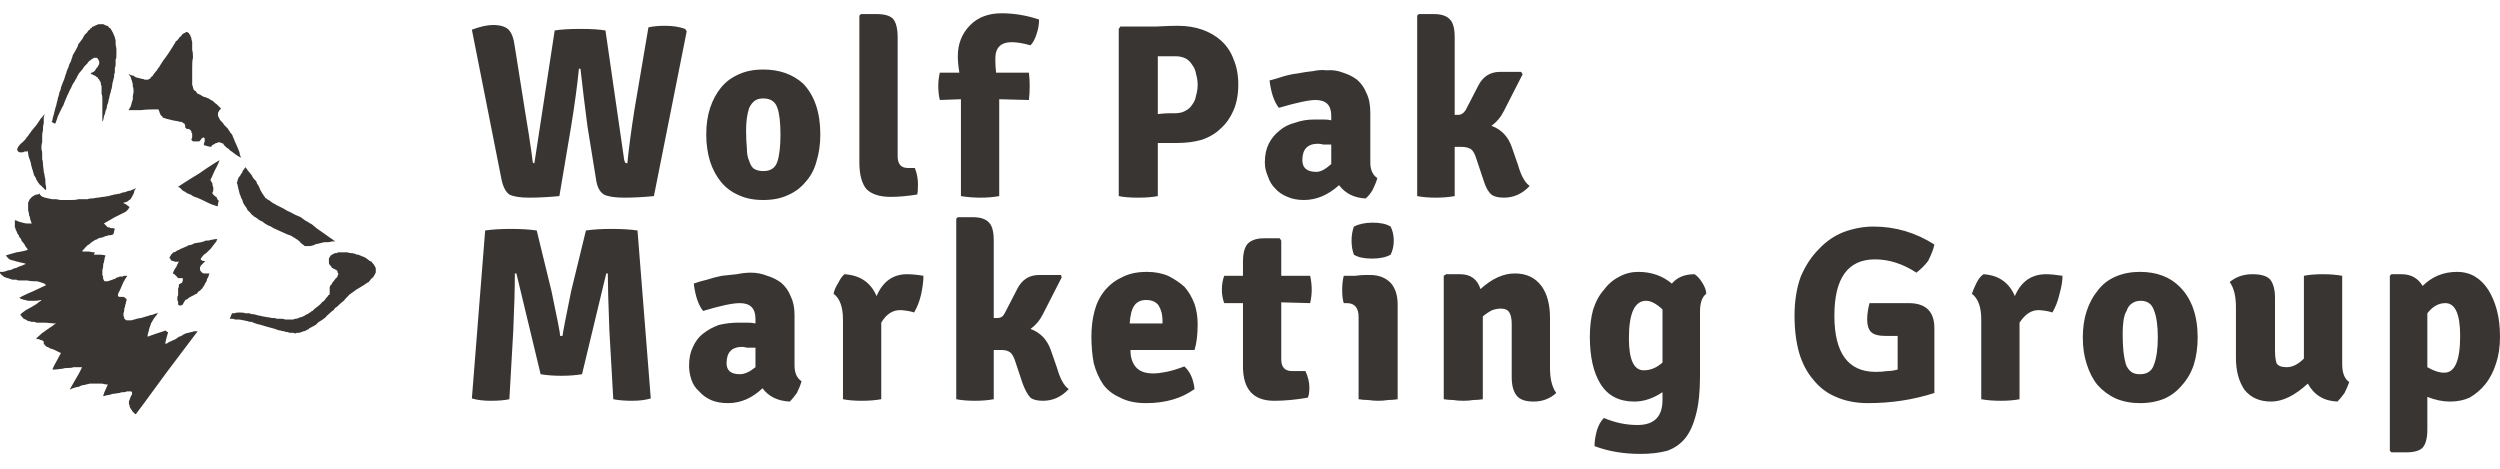 <svg xmlns="http://www.w3.org/2000/svg" version="1.2" viewBox="0 0 320 60" width="320" height="60"><style>.a{fill:#383533}</style><path fill-rule="evenodd" class="a" d="m12.9 3.1c0.1 0 0.2 0 0.3 0 0.1 0 0.2 0.1 0.2 0.1 0.1 0 0.2 0.1 0.3 0.1 0.1 0 0.1 0.1 0.2 0.1 0 0.1 0.1 0.2 0.2 0.2 0.1 0.1 0.1 0.2 0.2 0.3 0 0 0.1 0.2 0.1 0.2 0.1 0.1 0.1 0.3 0.2 0.4 0 0.1 0.1 0.2 0.1 0.3 0 0.1 0.1 0.3 0.1 0.4 0 0.2 0 0.4 0 0.5 0 0.1 0.1 0.4 0.1 0.6q0 0.3 0 0.7c0 0.3 0 0.5-0.1 0.6 0 0.1 0 0.4 0 0.5 0 0.2 0 0.4-0.1 0.6 0 0.2 0 0.4 0 0.6-0.1 0.1-0.1 0.4-0.1 0.6-0.1 0.2-0.1 0.5-0.2 0.7 0 0.2-0.1 0.6-0.1 0.7-0.1 0.2-0.1 0.5-0.2 0.7-0.1 0.3-0.1 0.6-0.2 0.8 0 0.2-0.1 0.5-0.2 0.7 0 0.2-0.1 0.6-0.2 0.7 0 0.2-0.1 0.5-0.2 0.7 0 0.2-0.1 0.4-0.1 0.5l-0.1 0.2v-1.1c0-0.6 0-1.3 0-1.7 0-0.3 0-0.6-0.1-0.8 0-0.1 0-0.3 0-0.5 0-0.1 0-0.4 0-0.5-0.1-0.1-0.1-0.3-0.1-0.4 0-0.1-0.1-0.2-0.1-0.2 0-0.1-0.1-0.1-0.1-0.2-0.1-0.1-0.2-0.2-0.2-0.3-0.1 0-0.2-0.1-0.3-0.2-0.1 0-0.2-0.1-0.3-0.1 0-0.1-0.1-0.1-0.2-0.1h-0.1l0.1-0.2c0.1 0 0.3-0.1 0.4-0.2 0.1-0.1 0.2-0.3 0.2-0.3 0.1-0.1 0.1-0.2 0.2-0.2 0-0.1 0.1-0.2 0.1-0.2 0-0.1 0.1-0.2 0.1-0.2q0-0.1 0-0.3c0-0.1 0-0.1-0.1-0.2 0-0.1 0-0.1-0.1-0.2q0 0-0.1-0.1-0.1 0-0.2 0-0.1 0-0.2 0c0 0-0.1 0.1-0.1 0.1-0.1 0-0.2 0.1-0.2 0.1-0.1 0.1-0.2 0.2-0.3 0.2 0 0.1-0.2 0.2-0.2 0.3-0.1 0.1-0.2 0.2-0.3 0.3-0.1 0.1-0.2 0.2-0.3 0.4-0.1 0.1-0.3 0.4-0.5 0.6-0.1 0.2-0.3 0.5-0.3 0.6-0.1 0.1-0.2 0.3-0.3 0.5-0.1 0.1-0.2 0.3-0.3 0.5 0 0.1-0.2 0.4-0.3 0.6-0.1 0.3-0.3 0.6-0.4 0.9-0.1 0.2-0.3 0.7-0.4 1-0.2 0.3-0.5 1-0.7 1.4-0.1 0.4-0.3 0.8-0.3 0.9q0 0-0.1 0c0 0-0.1 0-0.2-0.1-0.1 0-0.2-0.1-0.2-0.1 0 0 0.1-0.1 0.1-0.2 0-0.1 0.1-0.5 0.2-0.8 0.1-0.4 0.2-0.9 0.3-1.1 0-0.2 0.2-0.7 0.2-0.9 0.1-0.3 0.2-0.6 0.2-0.8 0.1-0.1 0.2-0.4 0.2-0.6 0.1-0.2 0.2-0.6 0.4-1 0.1-0.3 0.2-0.7 0.3-0.9 0-0.2 0.2-0.5 0.3-0.8 0-0.2 0.2-0.5 0.3-0.7 0-0.2 0.2-0.5 0.2-0.7 0.1-0.2 0.3-0.5 0.4-0.7 0.1-0.2 0.3-0.5 0.3-0.7 0.1-0.1 0.2-0.3 0.3-0.4 0.1-0.1 0.2-0.3 0.3-0.4 0-0.1 0.2-0.3 0.2-0.4 0.1-0.1 0.3-0.3 0.4-0.4 0-0.1 0.2-0.3 0.3-0.3 0-0.1 0.1-0.2 0.2-0.2 0.1-0.1 0.1-0.2 0.2-0.2 0.1 0 0.2-0.1 0.3-0.1 0-0.1 0.2-0.1 0.2-0.1 0.1-0.1 0.2-0.1 0.3-0.1 0.1 0 0.2 0 0.2 0zm11 1q0.1 0 0.2 0.1 0.1 0 0.1 0.1c0 0 0.1 0.1 0.1 0.2 0.1 0 0.1 0.1 0.1 0.2 0.1 0.1 0.1 0.2 0.1 0.3 0 0.1 0.1 0.3 0.1 0.4 0 0.1 0 0.3 0 0.4 0 0.1 0 0.4 0 0.6 0.1 0.3 0.1 0.7 0.1 1-0.1 0.3-0.1 0.9-0.1 1.3 0 0.6 0 1.1 0 1.5 0 0.5 0 0.6 0 0.7 0.1 0.1 0.1 0.3 0.1 0.3 0 0.1 0.1 0.2 0.1 0.3q0.1 0.1 0.3 0.2c0 0.1 0.1 0.2 0.2 0.3 0.1 0 0.2 0.1 0.3 0.1 0.1 0.1 0.3 0.2 0.5 0.3 0.2 0 0.5 0.2 0.6 0.2 0.1 0.1 0.3 0.2 0.5 0.3 0.1 0.1 0.3 0.2 0.3 0.3 0.1 0 0.3 0.2 0.4 0.3 0.1 0.1 0.2 0.2 0.3 0.3l0.1 0.1-0.1 0.1c0 0-0.1 0.1-0.1 0.1 0 0-0.1 0.1-0.1 0.2 0 0-0.1 0.1-0.1 0.2q0 0.1 0 0.1 0 0.1 0 0.2 0 0.1 0.1 0.2c0 0 0 0.1 0.1 0.2 0 0.1 0.1 0.2 0.2 0.3 0.1 0.1 0.3 0.3 0.4 0.5 0.2 0.2 0.4 0.4 0.5 0.5 0 0.1 0.1 0.2 0.2 0.3 0 0.1 0.1 0.2 0.2 0.3 0.1 0.1 0.2 0.3 0.2 0.4 0.1 0.1 0.1 0.3 0.2 0.4 0 0.1 0.1 0.3 0.2 0.5 0.1 0.2 0.2 0.5 0.3 0.7 0.1 0.2 0.2 0.5 0.2 0.7 0.1 0.3 0.2 0.4 0.2 0.4 0 0-0.2-0.1-0.4-0.2-0.3-0.2-0.6-0.4-0.7-0.5-0.1-0.1-0.3-0.2-0.3-0.2-0.1-0.1-0.2-0.2-0.3-0.3-0.1 0-0.3-0.2-0.4-0.3-0.1-0.1-0.2-0.2-0.2-0.3q-0.1 0-0.2-0.1c0 0-0.1 0-0.1 0q-0.1-0.1-0.3-0.1-0.1 0-0.2 0.1c-0.1 0-0.2 0-0.3 0.1 0 0-0.1 0.1-0.2 0.1-0.1 0.1-0.2 0.1-0.2 0.2l-0.1 0.1-0.5-0.1c-0.2-0.1-0.4-0.1-0.4-0.1 0 0 0-0.1 0-0.2 0-0.1 0.1-0.2 0.1-0.3 0 0 0-0.2 0-0.3q0-0.1 0-0.1-0.1-0.1-0.1-0.1h-0.1q-0.1 0.1-0.2 0.1c0 0.1-0.1 0.2-0.2 0.3l-0.1 0.1h-0.2c-0.2 0-0.3 0-0.4 0q-0.2 0-0.2 0-0.1-0.1-0.1-0.1-0.1-0.1-0.1-0.1 0 0 0-0.1c0.1-0.1 0.1-0.2 0.1-0.3q0-0.1 0-0.3c0 0 0-0.2-0.1-0.2 0-0.1 0-0.2 0-0.2q-0.1-0.1-0.1-0.1 0-0.1-0.1-0.1-0.1-0.1-0.2-0.1c-0.1 0-0.2 0-0.2 0q-0.1-0.1-0.1-0.1-0.1-0.1-0.1-0.1 0 0 0-0.2c0 0 0-0.1 0-0.1q-0.1-0.1-0.1-0.2-0.1 0-0.2-0.1c0 0-0.1 0-0.1-0.1-0.1 0-0.2 0-0.3 0-0.1-0.1-0.5-0.1-0.9-0.2-0.4-0.1-0.8-0.2-0.8-0.2-0.1 0-0.2-0.1-0.3-0.1q-0.1 0-0.2-0.1c0-0.1-0.1-0.2-0.2-0.2 0-0.1-0.1-0.2-0.1-0.2 0-0.1-0.1-0.2-0.1-0.3 0-0.1-0.1-0.2-0.1-0.2v-0.1h-0.4c-0.3 0-1.1 0-1.9 0.1-0.8 0-1.5 0-1.5 0q0 0 0-0.1c0.1-0.1 0.1-0.2 0.2-0.3 0-0.1 0.1-0.2 0.1-0.3 0-0.1 0.1-0.3 0.1-0.4 0 0 0.1-0.2 0.1-0.3 0-0.1 0-0.3 0-0.4 0-0.1 0.1-0.4 0.1-0.6q0-0.5-0.1-0.6c0-0.1 0-0.2 0-0.3 0-0.1-0.1-0.3-0.1-0.4 0-0.1-0.1-0.2-0.1-0.3 0-0.1-0.1-0.2-0.1-0.3-0.1-0.1-0.1-0.2-0.2-0.2q0-0.1 0-0.1c0 0 0.1 0 0.2 0.1 0.1 0 0.3 0.1 0.4 0.1 0.1 0.1 0.3 0.2 0.3 0.2 0.1 0 0.3 0.1 0.4 0.1 0.1 0 0.3 0.1 0.4 0.1 0 0 0.2 0 0.3 0.1 0.1 0 0.2 0 0.3 0q0.1 0 0.2 0 0-0.1 0.1-0.1c0.1 0 0.2-0.1 0.2-0.2 0.1-0.1 0.3-0.2 0.3-0.3 0.1-0.1 0.2-0.3 0.3-0.4 0.1-0.1 0.2-0.2 0.3-0.4 0.1-0.1 0.3-0.4 0.4-0.6 0.1-0.2 0.4-0.6 0.7-1 0.2-0.3 0.5-0.7 0.6-0.9 0.1-0.2 0.3-0.4 0.3-0.5 0.1-0.1 0.2-0.3 0.3-0.5 0.2-0.1 0.3-0.3 0.4-0.4 0-0.1 0.2-0.2 0.3-0.3 0.1-0.2 0.2-0.3 0.3-0.3 0.1-0.1 0.2-0.1 0.2-0.1q0.1-0.1 0.1-0.1 0.1 0 0.1 0zm-18.2 10.5c0 0 0 0.2-0.1 0.4 0 0.2 0 0.6 0 0.8-0.1 0.2-0.1 0.6-0.1 0.9-0.1 0.3-0.1 0.6-0.1 0.8 0 0.2 0 0.5 0 0.7-0.1 0.3-0.1 0.6-0.1 0.9 0.1 0.2 0.1 0.5 0.1 0.7 0 0.1 0 0.4 0 0.6 0.1 0.2 0.1 0.5 0.1 0.7 0 0.2 0.1 0.6 0.1 0.9 0.1 0.2 0.1 0.7 0.2 0.9 0 0.3 0 0.7 0.1 1 0 0.2 0 0.4 0 0.4 0 0.1 0 0-0.1 0-0.1-0.1-0.2-0.2-0.2-0.2-0.1-0.1-0.2-0.2-0.3-0.3-0.1-0.1-0.3-0.2-0.3-0.3-0.1-0.1-0.2-0.2-0.2-0.3-0.1-0.1-0.2-0.3-0.2-0.4-0.1-0.1-0.1-0.2-0.2-0.3 0 0-0.1-0.2-0.1-0.3 0-0.1-0.1-0.2-0.1-0.4-0.1-0.1-0.1-0.4-0.2-0.6 0-0.2-0.1-0.5-0.2-0.8-0.1-0.2-0.2-0.6-0.2-0.8 0-0.1-0.1-0.3-0.1-0.3q0 0-0.1 0.1c-0.1 0-0.2 0-0.3 0-0.1 0.1-0.2 0.1-0.2 0.1-0.1 0-0.2 0-0.2 0-0.1 0-0.2 0-0.2 0q-0.1-0.1-0.2-0.1 0-0.1-0.1-0.2c0 0 0-0.1 0-0.1q0-0.1 0.1-0.2c0 0 0-0.1 0.1-0.2 0 0 0.2-0.3 0.5-0.5 0.2-0.2 0.5-0.5 0.5-0.6 0.1-0.1 0.3-0.3 0.3-0.4 0.1-0.1 0.2-0.2 0.3-0.4 0.1-0.1 0.3-0.4 0.5-0.6 0.2-0.2 0.5-0.7 0.7-1 0.3-0.3 0.5-0.6 0.5-0.6zm22.4 5.9q0 0 0 0c0 0-0.2 0.6-0.6 1.3-0.3 0.7-0.6 1.3-0.6 1.3q0 0 0.1 0c0 0.1 0 0.1 0.1 0.2 0 0 0 0.1 0.1 0.2 0 0.1 0 0.2 0 0.2 0 0.1 0.1 0.2 0.1 0.3 0 0.1 0 0.3 0 0.3 0 0.1 0 0.2-0.1 0.3 0 0.1 0 0.2 0 0.2q0 0 0.2 0.2c0.1 0.1 0.2 0.2 0.3 0.2 0 0 0 0.1 0.1 0.2 0 0.1 0.1 0.2 0.1 0.2l0.1 0.1-0.1 0.4c0 0.3-0.1 0.4-0.1 0.3 0 0-0.3-0.1-0.6-0.2-0.3-0.1-0.9-0.4-1.3-0.6-0.4-0.2-0.9-0.4-1-0.4-0.2-0.1-0.4-0.2-0.5-0.3-0.1 0-0.3-0.1-0.5-0.2-0.1-0.1-0.3-0.2-0.5-0.3-0.1-0.1-0.3-0.3-0.4-0.4-0.1 0-0.2-0.1-0.2-0.1 0 0 1.2-0.8 2.7-1.7 1.4-1 2.6-1.7 2.6-1.7zm3.3 0.9c0 0 0.2 0.2 0.3 0.4 0.2 0.2 0.4 0.5 0.5 0.6 0.1 0.2 0.2 0.4 0.3 0.5 0.1 0.1 0.2 0.2 0.3 0.3 0 0.1 0.1 0.2 0.1 0.3 0.1 0.1 0.2 0.3 0.3 0.5 0.1 0.3 0.2 0.5 0.3 0.6 0 0.1 0.1 0.2 0.2 0.3 0 0.1 0.1 0.2 0.2 0.3 0 0.1 0.1 0.2 0.2 0.2 0.1 0.1 0.2 0.2 0.3 0.2 0.1 0.1 0.3 0.2 0.4 0.3 0.1 0.1 0.4 0.2 0.5 0.3 0.2 0.1 0.4 0.2 0.6 0.3 0.2 0.1 0.6 0.3 0.9 0.5 0.3 0.1 0.8 0.4 1 0.5 0.2 0.1 0.5 0.2 0.7 0.3 0.1 0.1 0.3 0.2 0.4 0.3 0.1 0.1 0.3 0.2 0.5 0.3 0.1 0.1 0.3 0.2 0.5 0.3 0.1 0.1 0.4 0.3 0.6 0.5 0.3 0.2 0.7 0.5 1 0.7 0.3 0.2 0.8 0.6 1 0.7l0.4 0.3h-0.4c-0.3 0.1-0.5 0.1-0.6 0.1-0.1 0-0.3 0-0.4 0-0.1 0-0.3 0.1-0.4 0.1-0.1 0-0.3 0.1-0.4 0.1-0.2 0-0.4 0.1-0.6 0.2-0.1 0-0.3 0.1-0.4 0.1-0.1 0-0.2 0-0.3 0-0.1 0-0.1 0-0.2 0q-0.1 0-0.2 0c0 0-0.1-0.1-0.1-0.1-0.1-0.1-0.3-0.2-0.4-0.3-0.1-0.1-0.2-0.3-0.3-0.3-0.1-0.1-0.2-0.2-0.3-0.2-0.1-0.1-0.2-0.2-0.3-0.2-0.1-0.1-0.3-0.2-0.5-0.3-0.1 0-0.6-0.2-1-0.4-0.4-0.2-0.9-0.4-1.1-0.5-0.2-0.1-0.4-0.3-0.6-0.3-0.1-0.1-0.4-0.2-0.5-0.3-0.1-0.1-0.3-0.2-0.4-0.3-0.1 0-0.3-0.1-0.4-0.2-0.1-0.1-0.3-0.2-0.4-0.3-0.1 0-0.2-0.1-0.3-0.2-0.1-0.1-0.3-0.2-0.3-0.3-0.1-0.1-0.2-0.2-0.3-0.3-0.1-0.1-0.2-0.2-0.2-0.3 0 0-0.1-0.2-0.2-0.3-0.1-0.1-0.2-0.3-0.3-0.5 0-0.1-0.1-0.4-0.2-0.5-0.1-0.2-0.1-0.4-0.2-0.5 0-0.1-0.1-0.3-0.1-0.4 0-0.1-0.1-0.3-0.1-0.4 0-0.1-0.1-0.3-0.1-0.5q-0.1-0.2-0.1-0.2c0.1-0.1 0.1-0.2 0.1-0.3 0 0 0.1-0.2 0.1-0.3 0.1-0.1 0.2-0.3 0.3-0.4 0-0.1 0.1-0.2 0.2-0.3 0-0.1 0.1-0.3 0.2-0.4 0.1-0.1 0.2-0.3 0.2-0.3zm-14 2.7q0 0 0 0c0 0-0.1 0.2-0.2 0.3 0 0.2-0.1 0.4-0.2 0.6-0.1 0.1-0.1 0.3-0.2 0.3 0 0.1-0.1 0.2-0.1 0.2 0 0-0.1 0.1-0.2 0.1 0 0.1-0.1 0.1-0.2 0.2-0.1 0-0.2 0.1-0.3 0.1q-0.2 0-0.2 0.1c0 0 0.2 0.1 0.4 0.2 0.2 0.2 0.4 0.3 0.4 0.3 0 0-0.1 0.1-0.2 0.3l-0.3 0.3-1.4 0.7c-0.7 0.4-1.4 0.8-1.4 0.8q0 0 0.1 0.1c0 0 0.1 0.1 0.1 0.1q0.1 0.1 0.2 0.2 0 0 0.1 0.1 0.1 0 0.2 0c0 0 0.1 0.1 0.2 0.1 0.1 0 0.2 0 0.3 0 0.2 0.1 0.2 0.1 0.2 0.1 0 0-0.1 0.2-0.1 0.4l-0.1 0.3-0.3 0.1c-0.2 0-0.4 0-0.5 0.1-0.2 0-0.4 0.1-0.6 0.2-0.2 0-0.4 0.1-0.5 0.1-0.1 0.1-0.3 0.2-0.4 0.2 0 0-0.2 0.1-0.3 0.2 0 0-0.2 0.1-0.3 0.2 0 0-0.1 0.1-0.2 0.2-0.1 0-0.2 0.1-0.2 0.1-0.1 0.1-0.2 0.2-0.3 0.3-0.1 0.1-0.2 0.3-0.3 0.3q-0.1 0.2 0 0.2c0 0 0.3 0 0.8 0 0.4 0.1 0.7 0.1 0.7 0.1q0.1 0 0 0.1-0.1 0.2-0.1 0.2 0 0 0.1 0c0.1 0 0.4 0 0.7 0 0.4 0 0.7 0.1 0.7 0.1 0 0 0 0.1-0.1 0.3 0 0.2-0.1 0.4-0.1 0.6-0.1 0.1-0.1 0.4-0.1 0.5 0 0.2-0.1 0.4-0.1 0.5 0 0.1 0 0.3 0 0.4 0 0.1 0 0.3 0.1 0.4 0 0.1 0 0.2 0 0.3 0 0 0.1 0.1 0.1 0.2l0.1 0.1h0.1c0.1 0 0.2 0 0.3 0 0.1 0 0.2-0.1 0.3-0.1 0.1 0 0.2-0.1 0.3-0.1 0 0 0.2-0.1 0.3-0.1 0.1-0.1 0.2-0.1 0.3-0.2 0.1 0 0.2 0 0.3-0.1 0.1 0 0.3 0 0.4 0 0.1-0.1 0.2-0.1 0.3-0.1 0.1 0 0.2 0 0.2 0h0.1l-0.2 0.3c-0.1 0.1-0.2 0.4-0.3 0.5-0.1 0.2-0.2 0.5-0.3 0.7-0.1 0.2-0.2 0.5-0.3 0.6 0 0.1-0.1 0.2-0.1 0.3 0 0 0 0.1 0 0.1q0 0.1 0 0.1 0.1 0.1 0.2 0.1 0.1 0 0.2 0c0.1 0 0.2 0 0.3 0l0.2 0.1c0.1 0.1 0.2 0.2 0.2 0.2 0 0 0 0.1 0 0.2-0.1 0.1-0.1 0.3-0.1 0.4-0.1 0.1-0.1 0.3-0.1 0.4-0.1 0.1-0.1 0.3-0.1 0.4 0 0.2-0.1 0.3-0.1 0.5 0 0.2 0 0.3 0.1 0.4 0 0 0 0.1 0 0.2q0.1 0 0.1 0.1 0.1 0 0.2 0.1 0.1 0 0.2 0c0.1 0 0.2 0 0.3 0 0.1 0 0.3 0 0.4-0.1 0.1 0 0.2 0 0.4-0.1 0.1 0 0.4-0.1 0.6-0.1 0.2-0.1 0.4-0.1 0.6-0.2 0.2 0 0.5-0.2 0.8-0.2 0.2-0.1 0.5-0.2 0.6-0.2l0.1-0.1c0 0.1-0.1 0.3-0.3 0.5-0.1 0.1-0.3 0.4-0.4 0.6-0.1 0.2-0.2 0.3-0.2 0.4 0 0.1-0.1 0.2-0.1 0.3 0 0-0.1 0.2-0.1 0.3 0 0.1-0.1 0.3-0.1 0.4 0 0.1-0.1 0.2-0.1 0.4 0 0.1 0 0.2 0 0.2 0 0 0.5-0.2 1.1-0.4 0.7-0.2 1.2-0.4 1.2-0.4q0 0 0.1 0.1c0.1 0.1 0.1 0.1 0.2 0.1q0 0.1 0 0.1c0 0-0.1 0.3-0.2 0.7-0.1 0.4-0.2 0.7-0.1 0.7 0 0 0.2 0 0.4-0.2 0.3-0.1 0.6-0.3 0.7-0.3 0.2-0.1 0.5-0.3 0.6-0.4 0.2 0 0.4-0.2 0.5-0.2 0-0.1 0.2-0.1 0.3-0.2 0.1 0 0.3-0.1 0.4-0.1 0.1 0 0.3-0.1 0.4-0.1 0 0 0.2 0 0.3-0.1 0.1 0 0.2 0 0.3 0q0.2 0 0.2 0c0 0-1.8 2.4-4 5.3-2.1 2.9-3.9 5.3-3.9 5.3q0 0-0.1 0c-0.1-0.1-0.2-0.2-0.2-0.2-0.1-0.1-0.2-0.2-0.2-0.2 0-0.1-0.1-0.2-0.1-0.2-0.1-0.1-0.1-0.2-0.2-0.3 0-0.1 0-0.2 0-0.2-0.1-0.1-0.1-0.2-0.1-0.4 0-0.1 0-0.2 0.1-0.3 0-0.1 0-0.2 0.1-0.3 0-0.1 0.1-0.3 0.2-0.4q0-0.1 0-0.2 0-0.1 0-0.1 0 0-0.1-0.1c0 0 0 0-0.2 0-0.2 0-0.3 0-0.4 0-0.1 0.1-0.3 0.1-0.4 0.1-0.1 0-0.3 0-0.5 0.1-0.2 0-0.5 0.1-0.8 0.1-0.3 0.1-0.7 0.2-0.9 0.2-0.2 0.1-0.4 0.1-0.4 0.1 0 0 0.1-0.4 0.3-0.8 0.2-0.4 0.3-0.7 0.3-0.7 0 0-0.1 0-0.3 0-0.1 0-0.3-0.1-0.5-0.1-0.1 0-0.5 0-0.8 0q-0.6 0-0.7 0c-0.1 0-0.3 0.1-0.4 0.1-0.1 0-0.3 0.1-0.5 0.1-0.1 0-0.3 0.1-0.5 0.2-0.1 0-0.4 0.1-0.5 0.1-0.2 0.1-0.4 0.1-0.5 0.2-0.1 0-0.2 0.1-0.2 0.1 0 0 0.4-0.7 0.8-1.4 0.5-0.8 0.8-1.5 0.8-1.5 0 0-0.1 0-0.4 0-0.2 0-0.5 0-0.7 0-0.2 0.1-0.5 0.1-0.7 0.1-0.1 0-0.5 0-0.7 0.1-0.3 0-0.7 0.1-0.9 0.1-0.2 0-0.4 0-0.4 0 0 0 0.2-0.5 0.5-1 0.3-0.6 0.6-1.1 0.6-1.1 0 0-0.1-0.1-0.2-0.1-0.2-0.1-0.4-0.2-0.6-0.3-0.2-0.1-0.5-0.2-0.6-0.2-0.1-0.1-0.3-0.2-0.4-0.2-0.1-0.1-0.2-0.1-0.2-0.2q-0.1 0-0.1-0.1 0 0-0.1-0.1c0-0.1 0-0.2 0-0.2q0-0.1-0.1-0.2-0.1 0-0.1 0c-0.1-0.1-0.2-0.1-0.3-0.1 0-0.1-0.2-0.1-0.3-0.1-0.1 0-0.2 0-0.2 0l0.1-0.1c0-0.1 0.2-0.2 0.4-0.4 0.1-0.1 0.3-0.3 0.5-0.4 0.1-0.1 0.3-0.2 0.4-0.3 0.2-0.1 0.4-0.3 0.6-0.4 0.1-0.1 0.3-0.2 0.4-0.3q0.2-0.1 0.2-0.1c0 0-0.2 0-0.3 0-0.2 0-0.8-0.1-1.2-0.1-0.5 0-1 0-1 0-0.1 0-0.2-0.1-0.3-0.1-0.2 0-0.3 0-0.4 0-0.1-0.1-0.3-0.1-0.4-0.1-0.1-0.1-0.2-0.1-0.3-0.2-0.1 0-0.2-0.1-0.3-0.1 0-0.1-0.1-0.2-0.2-0.2 0-0.1-0.1-0.2-0.1-0.2q-0.1-0.1-0.1-0.1c0-0.1 0.3-0.3 0.7-0.6 0.4-0.2 1.1-0.6 1.4-0.8 0.3-0.3 0.6-0.4 0.6-0.5q0 0-0.1 0c0 0-0.3 0.1-0.7 0.1-0.3 0-0.7 0-0.8 0q-0.3 0-0.4-0.1c-0.1 0-0.3 0-0.4-0.1-0.1 0-0.2 0-0.3-0.1q-0.1-0.1-0.1-0.1c0 0 0.7-0.4 1.7-0.8l1.7-0.8-0.1-0.1c0 0-0.1 0-0.1-0.1-0.1 0-0.2-0.1-0.3-0.1-0.1 0-0.2-0.1-0.3-0.1-0.1 0-0.3-0.1-0.4-0.1-0.1 0-0.2 0-0.3 0-0.1 0-0.5 0-0.9-0.1-0.3 0-0.8 0-0.9 0-0.2 0-0.4 0-0.5-0.1-0.2 0-0.3 0-0.5 0-0.1 0-0.2-0.1-0.3-0.1-0.1 0-0.2-0.1-0.3-0.1-0.1 0-0.3-0.1-0.3-0.1-0.1 0-0.3-0.1-0.3-0.2-0.1 0-0.2-0.1-0.2-0.1-0.1-0.1-0.1-0.2-0.2-0.2q0-0.1 0-0.1v-0.1h0.4c0.3-0.1 0.5-0.1 0.6-0.2 0.1 0 0.3 0 0.5-0.1 0.2-0.1 0.4-0.2 0.6-0.2 0.1-0.1 0.4-0.2 0.7-0.3 0.4-0.2 0.5-0.2 0.5-0.2 0 0-0.1-0.1-0.2-0.1-0.1 0-0.3-0.1-0.5-0.1-0.2-0.1-0.5-0.1-0.7-0.2-0.1 0-0.3-0.1-0.4-0.1-0.1 0-0.2-0.1-0.3-0.1q-0.1-0.1-0.2-0.2c-0.1-0.1-0.2-0.2-0.2-0.3q-0.1 0-0.1 0c0 0 0.7-0.2 1.4-0.4 0.8-0.1 1.4-0.3 1.4-0.3h0.1l-0.1-0.1c0-0.1-0.1-0.2-0.2-0.3-0.1-0.2-0.2-0.4-0.3-0.5-0.1-0.1-0.3-0.3-0.3-0.5-0.1-0.1-0.3-0.3-0.3-0.5-0.1-0.1-0.2-0.2-0.2-0.3-0.1-0.2-0.1-0.3-0.2-0.4 0-0.1 0-0.2-0.1-0.3 0-0.2 0-0.3 0-0.5q0-0.3 0-0.3v-0.1h0.2c0 0.1 0.2 0.1 0.4 0.2 0.1 0 0.3 0.1 0.4 0.1 0.1 0 0.3 0.1 0.4 0.1 0.1 0 0.2 0 0.5 0h0.3l-0.1-0.1c0 0 0-0.2-0.1-0.3 0-0.1-0.1-0.4-0.1-0.5-0.1-0.1-0.1-0.3-0.1-0.4 0-0.1-0.1-0.3-0.1-0.4 0-0.1 0-0.2 0-0.3 0-0.1 0-0.2 0-0.4 0-0.1 0-0.2 0-0.3 0 0 0.1-0.1 0.1-0.2 0 0 0.1-0.1 0.1-0.2 0.1-0.1 0.1-0.1 0.2-0.2 0 0 0.1-0.1 0.1-0.1 0.1-0.1 0.2-0.1 0.3-0.2 0 0 0.1 0 0.2-0.1 0 0 0.2 0 0.2 0 0.1 0 0.2-0.1 0.2-0.1h0.1v0.1q0 0 0.1 0.1 0 0 0.1 0.1c0 0 0.1 0 0.1 0.1 0.1 0 0.2 0 0.3 0.1 0.2 0 0.4 0.1 0.5 0.1 0.1 0 0.4 0.1 0.5 0.1 0.1 0 0.3 0 0.5 0 0.1 0 0.4 0.1 0.6 0.1 0.2 0 0.6 0 1.1 0 0.4 0 0.9 0 1.1-0.1 0.1 0 0.4 0 0.6 0 0.2 0 0.4 0 0.6 0 0.2-0.1 0.5-0.1 0.6-0.1 0.2 0 0.5-0.1 0.7-0.1 0.2 0 0.5-0.1 0.7-0.1 0.2 0 0.5-0.1 0.7-0.1 0.2-0.1 0.5-0.1 0.7-0.2 0.2 0 0.5-0.1 0.7-0.1 0.2-0.1 0.5-0.2 0.7-0.2 0.2-0.1 0.5-0.2 0.7-0.2 0.2-0.1 0.4-0.2 0.5-0.2q0.1-0.1 0.2-0.1zm10.5 6.5q0 0-0.1 0c0 0.1-0.1 0.2-0.1 0.3-0.1 0.1-0.3 0.4-0.4 0.5-0.1 0.1-0.2 0.3-0.3 0.4-0.1 0.1-0.2 0.2-0.3 0.3-0.1 0.1-0.4 0.4-0.6 0.5-0.2 0.2-0.3 0.4-0.4 0.5q0 0 0 0.1-0.1 0 0 0 0 0.1 0.1 0.1c0 0 0.1 0.1 0.2 0.1 0 0 0.1 0 0.1 0q0.1 0 0.2 0.1h-0.1c-0.1 0.1-0.2 0.2-0.3 0.3q-0.1 0.1-0.2 0.2c0 0.1-0.1 0.2-0.1 0.2q0 0.1 0 0.2c0 0.2 0 0.2 0.1 0.3q0 0.1 0.1 0.1c0 0.1 0.1 0.1 0.1 0.1 0.1 0.1 0.1 0.1 0.2 0.1 0 0 0.2 0 0.3 0 0.1 0 0.2 0 0.3 0q0.1 0 0.1 0c0 0 0 0.1-0.1 0.3 0 0.1-0.1 0.3-0.2 0.4 0 0.2-0.1 0.4-0.2 0.5-0.1 0.2-0.2 0.4-0.2 0.4-0.1 0.1-0.2 0.3-0.2 0.3-0.1 0.1-0.2 0.2-0.2 0.2-0.1 0.1-0.2 0.2-0.3 0.2 0 0.1-0.2 0.2-0.2 0.3-0.1 0-0.3 0.1-0.4 0.2-0.1 0-0.4 0.2-0.6 0.3-0.2 0.2-0.4 0.3-0.5 0.3q0 0.1-0.1 0.2c0 0-0.1 0.1-0.1 0.2 0 0-0.1 0.1-0.1 0.2q-0.1 0-0.2 0.1 0 0-0.1 0c-0.1 0-0.1 0-0.2 0q0-0.1-0.1-0.1 0-0.1 0-0.2c0 0 0-0.1 0-0.2-0.1-0.1-0.1-0.2-0.1-0.4 0-0.1 0-0.3 0.1-0.4 0-0.1 0-0.3 0-0.4 0-0.2 0-0.4 0-0.5 0.1-0.1 0.1-0.3 0.1-0.4v-0.1l0.2-0.1c0.1-0.1 0.2-0.1 0.2-0.1q0 0 0.1-0.3v-0.3h-0.6l-0.1-0.1c-0.1-0.1-0.1-0.2-0.2-0.2 0-0.1-0.1-0.1-0.2-0.2 0 0-0.1-0.1-0.2-0.1l0.1-0.2c0-0.1 0.2-0.4 0.4-0.7 0.1-0.3 0.3-0.6 0.3-0.6q-0.1 0-0.2 0c-0.1 0-0.2 0-0.3 0 0 0-0.1 0-0.2-0.1-0.1 0-0.2 0-0.2 0q-0.1-0.1-0.1-0.1-0.1-0.1-0.1-0.2-0.1 0-0.1-0.1c0-0.1 0-0.1 0.1-0.2 0-0.1 0.1-0.1 0.1-0.2 0.1-0.1 0.2-0.2 0.3-0.3 0.1 0 0.3-0.1 0.3-0.1 0.1-0.1 0.3-0.2 0.4-0.2 0.1-0.1 0.3-0.2 0.4-0.2 0.1-0.1 0.3-0.1 0.4-0.2 0.1 0 0.3-0.1 0.4-0.2 0.2 0 0.4-0.1 0.5-0.1 0.1-0.1 0.4-0.2 0.5-0.2 0.2 0 0.5-0.1 0.7-0.1 0.2-0.1 0.4-0.1 0.5-0.2 0.2 0 0.5 0 0.7-0.1 0.2 0 0.5-0.1 0.6-0.1 0.2 0 0.3 0 0.3 0zm16 1.7c0.3 0 0.5 0 0.6 0 0.2 0.1 0.4 0.1 0.5 0.1 0.2 0 0.4 0.1 0.5 0.1 0.1 0.1 0.2 0.1 0.4 0.1 0.1 0.1 0.3 0.1 0.4 0.2 0.1 0 0.3 0.1 0.5 0.2 0.1 0.1 0.3 0.2 0.4 0.3 0.1 0.1 0.3 0.2 0.4 0.2 0 0.1 0.1 0.2 0.2 0.3 0 0 0.1 0.1 0.1 0.2 0.1 0 0.1 0.1 0.1 0.2 0.1 0 0.1 0.1 0.1 0.2q0 0.1 0 0.3c0 0 0 0.2 0 0.2-0.1 0.1-0.1 0.2-0.1 0.2-0.1 0.1-0.1 0.2-0.2 0.3 0 0.1-0.2 0.2-0.3 0.3-0.1 0.1-0.2 0.3-0.3 0.4-0.1 0-0.3 0.2-0.5 0.3-0.1 0.1-0.5 0.3-0.8 0.5-0.2 0.1-0.5 0.3-0.6 0.4-0.1 0.1-0.3 0.2-0.3 0.2-0.1 0.1-0.2 0.2-0.3 0.2 0 0.1-0.4 0.4-0.7 0.8-0.4 0.3-0.8 0.7-0.9 0.8-0.1 0-0.3 0.2-0.4 0.4-0.2 0.1-0.4 0.3-0.5 0.4-0.2 0.2-0.4 0.3-0.5 0.5-0.1 0.1-0.3 0.2-0.4 0.3-0.2 0.1-0.4 0.3-0.5 0.3-0.1 0.1-0.3 0.3-0.4 0.4-0.1 0-0.3 0.2-0.4 0.2-0.2 0.1-0.3 0.2-0.4 0.2 0 0.1-0.2 0.2-0.3 0.2-0.1 0.1-0.3 0.2-0.4 0.2-0.1 0-0.3 0.1-0.3 0.1-0.1 0-0.2 0.1-0.3 0.1-0.1 0-0.2 0-0.3 0-0.2 0.1-0.3 0.1-0.4 0-0.1 0-0.3 0-0.4 0-0.1 0-0.2 0-0.4-0.1-0.1 0-0.3 0-0.4-0.1-0.1 0-0.3 0-0.5-0.1-0.2 0-0.5-0.1-0.7-0.2-0.3-0.1-0.8-0.2-1.1-0.3-0.4-0.1-0.9-0.3-1.1-0.3-0.3-0.1-0.6-0.2-0.8-0.3-0.1 0-0.4 0-0.5-0.1-0.2 0-0.4-0.1-0.5-0.1-0.2 0-0.4-0.1-0.6-0.1-0.2 0-0.4 0-0.5 0-0.2-0.1-0.4-0.1-0.5-0.1h-0.2l0.3-0.7h0.1c0 0 0.1 0 0.2 0 0.2-0.1 0.5-0.1 0.7-0.1q0.5 0 0.7 0.1c0.2 0 0.4 0 0.4 0 0.1 0 0.3 0 0.3 0.1 0.1 0 0.4 0 0.7 0.1 0.2 0.1 0.6 0.1 0.8 0.2 0.2 0 0.5 0.1 0.6 0.1 0.2 0 0.5 0.1 0.6 0.1 0.2 0 0.5 0 0.6 0.1 0.2 0 0.4 0 0.5 0 0.2 0 0.4 0 0.6 0.1 0.1 0 0.4 0 0.5 0 0.2 0 0.4 0 0.5 0 0.1 0 0.2-0.1 0.3-0.1 0.1 0 0.3 0 0.4-0.1 0.1 0 0.2-0.1 0.3-0.1 0.1 0 0.3-0.1 0.5-0.2 0.1-0.1 0.3-0.2 0.4-0.2 0.1-0.1 0.2-0.2 0.3-0.2 0.1-0.1 0.2-0.2 0.3-0.2 0.1-0.1 0.2-0.2 0.3-0.3 0.1-0.1 0.3-0.2 0.4-0.3 0.1-0.1 0.4-0.3 0.5-0.5 0.2-0.1 0.4-0.3 0.5-0.5 0.1-0.1 0.3-0.3 0.3-0.4 0.1 0 0.2-0.1 0.2-0.2v-0.1-0.3c0-0.2 0-0.3 0-0.4 0-0.1 0.1-0.2 0.1-0.3 0.1 0 0.1-0.1 0.2-0.2 0-0.1 0.1-0.2 0.2-0.3 0.1-0.1 0.2-0.3 0.3-0.4 0.1 0 0.1-0.1 0.2-0.2 0 0 0-0.1 0-0.1q0.1-0.1 0.1-0.2c0-0.1 0-0.2-0.1-0.2 0-0.1 0-0.1 0-0.2q-0.1-0.1-0.1-0.1c0 0-0.1-0.1-0.2-0.1 0 0-0.1-0.1-0.2-0.1 0 0-0.1-0.1-0.2-0.1 0 0-0.1-0.1-0.1-0.2q-0.1-0.1-0.2-0.2-0.1-0.1-0.1-0.3c0 0 0-0.1 0-0.2q0-0.2 0-0.3c0-0.1 0.1-0.1 0.1-0.2 0 0 0.1-0.1 0.1-0.2 0.1 0 0.2-0.1 0.2-0.1q0.1-0.1 0.2-0.1c0 0 0.1-0.1 0.2-0.1 0 0 0.1 0 0.2 0 0.1-0.1 0.2-0.1 0.3-0.1 0.1 0 0.2 0 0.5 0zm84.3-30.6q2.4 0 4.8 0.8 0 0.9-0.3 1.8-0.3 1-0.8 1.5-1.4-0.4-2.4-0.4-2.1 0-2.1 2.1 0 1 0.1 1.8h4.2q0.1 0.8 0.1 1.7 0 1-0.1 1.8l-3.8-0.1v12.4q-1.1 0.2-2.4 0.2-1.3 0-2.5-0.2v-12.4l-2.7 0.1q-0.2-0.8-0.2-1.8 0-0.9 0.2-1.7h2.5q-0.2-1.2-0.2-2.1 0-2.4 1.6-4 1.5-1.5 4-1.5zm-18 0.1h2q1.5 0 2.1 0.6 0.6 0.7 0.6 2.4v15.2q0 1.5 1.3 1.5h0.9q0.4 1 0.4 2.1 0 1-0.1 1.3-1.9 0.3-3.4 0.3-2.1 0-3.1-1-0.9-1.1-0.9-3.4v-18.8zm71.4 0h1.9q1.5 0 2.1 0.7 0.6 0.6 0.6 2.3v9.9h0.5q0.5 0 0.9-0.6l1.6-3.1q0.9-1.8 2.8-1.8 0.9 0 2.7 0l0.2 0.3-2.4 4.7q-0.6 1.2-1.6 1.9 1.9 0.7 2.6 2.7l0.8 2.3q0.6 2.1 1.5 2.7-1.4 1.5-3.3 1.5-1.1 0-1.6-0.4-0.6-0.5-1-1.8l-0.9-2.7q-0.3-1-0.7-1.3-0.5-0.3-1.2-0.3-0.7 0-0.9 0v6.3q-1.1 0.2-2.4 0.2-1.4 0-2.4-0.2v-23.1zm-118.5 1.4q1.4 0 2 0.6 0.6 0.6 0.8 2.2l1.3 8.2q0.6 3.6 0.8 5.1 0.2 1.4 0.2 1.5 0.1 0.1 0.2 0.1l2.6-17q1.2-0.2 3.3-0.2 2.1 0 3.2 0.2l2.4 16.6q0.1 0.2 0.1 0.3 0.1 0.1 0.3 0.1 0.3-3 0.9-6.8l1.8-10.6q0.9-0.2 2.1-0.2 1.5 0 2.6 0.4l0.2 0.3-4.2 21.1q-2 0.2-3.8 0.2-1.8 0-2.6-0.4-0.8-0.5-1-1.9l-1.1-6.8q-0.5-3.8-0.9-7.4h-0.2q-0.3 3.1-1 7.4l-1.5 8.9q-2.1 0.2-3.9 0.2-1.7 0-2.5-0.4-0.7-0.5-1-1.9l-3.8-19.2q1.6-0.6 2.7-0.6zm87.6 0.1q1.8 0 3.2 0.5 1.4 0.5 2.4 1.4 1.1 1 1.6 2.4 0.6 1.4 0.6 3.2 0 1.9-0.6 3.3-0.6 1.4-1.6 2.3-1 1-2.5 1.5-1.4 0.4-3.1 0.4h-2.5v6.8q-1 0.2-2.5 0.2-1.6 0-2.5-0.2v-21.4l0.2-0.3q2.7 0 4.5 0 1.9-0.1 2.8-0.1zm-2.5 3.9v7.4q0.9-0.1 1.4-0.1 0.5 0 0.7 0 0.9 0 1.4-0.3 0.6-0.3 0.9-0.8 0.4-0.5 0.5-1.2 0.2-0.6 0.2-1.4 0-0.6-0.2-1.3-0.1-0.7-0.5-1.2-0.3-0.5-0.8-0.8-0.6-0.3-1.3-0.3h-1.3q-0.5 0-1 0zm-50.5 1.7q3.1 0 5.1 1.8 2.2 2.3 2.2 6.5 0 1.9-0.5 3.5-0.4 1.5-1.4 2.6-0.9 1.1-2.3 1.7-1.3 0.6-3.1 0.6-1.8 0-3.1-0.6-1.4-0.6-2.3-1.7-0.9-1.1-1.4-2.6-0.5-1.6-0.5-3.5 0-1.9 0.5-3.4 0.5-1.5 1.4-2.6 0.9-1.1 2.3-1.7 1.3-0.6 3.1-0.6zm0 3.7q-0.7 0-1.1 0.3-0.4 0.3-0.7 0.9-0.2 0.6-0.3 1.3-0.1 0.7-0.1 1.6 0 1.3 0.1 2.3 0 1 0.3 1.6 0.2 0.7 0.6 1 0.5 0.3 1.2 0.3 1.4 0 1.8-1.2 0.4-1.2 0.4-3.5 0-2.3-0.4-3.4-0.4-1.2-1.8-1.2zm72.1-3.6q1.1-0.1 2.1 0.3 1 0.3 1.8 0.9 0.8 0.7 1.2 1.7 0.5 1 0.5 2.5v6.4q0 1.4 0.9 2-0.2 0.7-0.6 1.5-0.4 0.7-0.9 1.1-2.2-0.1-3.4-1.7-2.1 1.9-4.5 1.9-1.2 0-2.1-0.4-1-0.4-1.6-1.1-0.6-0.6-0.9-1.5-0.4-0.9-0.4-1.8 0-1.4 0.5-2.4 0.5-1 1.4-1.7 0.8-0.7 2-1 1.1-0.4 2.4-0.4 0.7 0 1.3 0 0.5 0 0.9 0.1v-0.6q0-2-2-2-1.3 0-4.7 1-0.9-1.1-1.2-3.5 0.8-0.2 1.7-0.5 1-0.3 1.9-0.4 1-0.2 2-0.3 0.9-0.2 1.7-0.1zm-1.1 9.4q-2 0-2 2.1 0 1.5 1.8 1.5 0.8 0 1.9-1v-2.5q-0.6 0-1 0-0.4-0.1-0.7-0.1zm-46.1 9.4h1.9q1.5 0 2.1 0.7 0.6 0.6 0.6 2.3v9.9h0.5q0.6 0 0.9-0.6l1.6-3.1q0.9-1.8 2.8-1.8 0.9 0 2.8 0l0.1 0.3-2.4 4.7q-0.6 1.2-1.6 1.9 1.9 0.7 2.6 2.7l0.8 2.3q0.6 2.1 1.5 2.7-1.4 1.5-3.3 1.5-1.1 0-1.6-0.4-0.5-0.5-1-1.8l-0.9-2.7q-0.3-1-0.7-1.3-0.4-0.3-1.1-0.3-0.7 0-1 0v6.3q-1.1 0.2-2.4 0.2-1.4 0-2.4-0.2v-23.1zm53.1 0.7q1.5 0 2.3 0.5 0.4 0.8 0.4 1.8 0 1-0.4 1.8-0.9 0.5-2.4 0.5-1.5 0-2.3-0.5-0.3-0.8-0.3-1.8 0-1 0.3-1.8 1-0.5 2.4-0.5zm64.1 0.5q4.2 0 7.8 2.3-0.1 0.5-0.3 1-0.2 0.5-0.5 1.1-0.3 0.4-0.7 0.8-0.4 0.4-0.8 0.7-2.6-1.7-5.3-1.7-5.2 0-5.2 7.2 0 7.2 5.3 7.2 0.8 0 1.4-0.1 0.7 0 1.4-0.2v-3.3q0-0.6 0-1h-1.5q-1.4 0-1.9-0.5-0.5-0.5-0.5-1.6 0-1 0.3-2.1h5q3.3 0 3.3 3.2v8.3q-4 1.3-8.5 1.3-2.3 0-4.1-0.8-1.7-0.7-2.9-2.2-1.2-1.4-1.8-3.4-0.6-2.1-0.6-4.8 0-2.8 0.8-5 0.9-2.1 2.3-3.5 1.4-1.5 3.2-2.2 1.9-0.7 3.8-0.7zm-174.4 0.3q1.9 0 3.3 0.2l1.9 7.8q1.1 5.2 1.1 5.7h0.3q0.1-0.8 1.1-5.7l1.9-7.8q1.4-0.2 3.3-0.2 1.9 0 3.3 0.2l1.7 21.5q-1 0.3-2.4 0.3-1.4 0-2.4-0.2l-0.5-8.8q-0.2-5.2-0.2-7.3h-0.2l-3.1 12.9q-1.2 0.2-2.7 0.2-1.4 0-2.6-0.2l-3.1-12.9h-0.2q0 2.8-0.2 7.3l-0.5 8.8q-0.9 0.2-2.4 0.2-1.4 0-2.4-0.3l1.7-21.5q1.4-0.2 3.3-0.2zm96.4 1.2h2l0.2 0.3v4.5h3.7q0.2 0.9 0.2 1.8 0 0.8-0.2 1.7l-3.7-0.1v7.3q0 1.5 1.4 1.5h1.7q0.5 1.1 0.5 2.1 0 0.9-0.2 1.3-2.3 0.4-4.3 0.4-4 0-4-4.4v-8.1h-2.4q-0.3-0.8-0.3-1.7 0-1 0.3-1.8h2.4v-1.8q0-1.6 0.6-2.3 0.7-0.7 2.1-0.7zm-15 4.3q1.5 0 2.7 0.5 1.2 0.6 2.1 1.4 0.8 0.9 1.3 2.2 0.4 1.2 0.4 2.6 0 2-0.4 3.3h-8.2q0 1.4 0.7 2.2 0.7 0.8 2.2 0.8 0.7 0 1.7-0.2 1-0.2 2.3-0.7 1.1 1 1.3 2.9-2.5 1.8-6.2 1.8-2 0-3.3-0.7-1.4-0.6-2.2-1.7-0.8-1.2-1.2-2.7-0.3-1.6-0.3-3.4 0-1.8 0.4-3.3 0.4-1.5 1.3-2.6 0.9-1.1 2.2-1.7 1.3-0.7 3.2-0.7zm-0.1 3.6q-1 0-1.5 0.7-0.5 0.7-0.6 2.3h4.2v-0.4q0-1.1-0.5-1.9-0.5-0.7-1.6-0.7zm63-3.6q2.5 0 4.3 1.5 1-1.2 2.9-1.2 0.5 0.3 1 1.1 0.5 0.8 0.5 1.4-0.8 0.6-0.8 2.3v8.3q0 2.9-0.5 4.8-0.5 2-1.4 3.1-0.9 1.1-2.3 1.6-1.5 0.4-3.4 0.4-3.3 0-5.9-1 0-0.9 0.3-2 0.3-1 0.9-1.6 2.1 0.9 4.3 0.9 3.2 0 3.2-3.2v-1q-1.8 1.2-3.6 1.2-2.9 0-4.3-2.2-1.4-2.2-1.4-6.1 0-1.9 0.4-3.4 0.5-1.6 1.4-2.6 0.8-1.1 2-1.7 1.1-0.6 2.4-0.6zm1 3.7q-2.2 0-2.2 4.8 0 4.1 1.9 4.1 1.3 0 2.4-1v-6.8q-1.2-1.1-2.1-1.1zm63.2-3.7q3.2 0 5.1 1.9 2.3 2.3 2.3 6.5 0 1.9-0.5 3.5-0.5 1.5-1.5 2.6-0.9 1.1-2.2 1.7-1.4 0.6-3.2 0.6-1.7 0-3.1-0.6-1.3-0.6-2.3-1.7-0.9-1.1-1.4-2.7-0.5-1.5-0.5-3.4 0-1.9 0.5-3.4 0.5-1.5 1.4-2.6 0.9-1.2 2.3-1.8 1.4-0.6 3.1-0.6zm0.1 3.7q-0.7 0-1.2 0.4-0.4 0.3-0.6 0.9-0.3 0.5-0.4 1.3-0.1 0.7-0.1 1.6 0 1.3 0.1 2.3 0.1 0.9 0.3 1.6 0.2 0.6 0.7 1 0.4 0.3 1.1 0.3 1.4 0 1.8-1.2 0.5-1.3 0.5-3.5 0-2.3-0.5-3.5-0.4-1.2-1.7-1.2zm40.5-3.7q1.3 0 2.3 0.6 1 0.6 1.7 1.7 0.7 1.1 1.1 2.6 0.4 1.5 0.4 3.4 0 1.9-0.5 3.4-0.5 1.6-1.4 2.7-0.8 1-2 1.7-1.1 0.5-2.5 0.5-1.4 0-2.9-0.6v4.2q0 1.6-0.6 2.3-0.6 0.6-2.1 0.6h-1.9l-0.2-0.2v-22.4l0.2-0.2h1.3q1.8 0 2.7 1.5 1.8-1.8 4.4-1.8zm-1.5 4q-1.3 0-2.3 1.3v6.9q1.2 0.7 2.1 0.7 2.1 0.1 2.1-4.7 0-4.2-1.9-4.2zm-216.9-3.9q1.1 0 2.1 0.4 1 0.3 1.8 0.9 0.8 0.7 1.2 1.7 0.5 1 0.5 2.4v6.5q0 1.4 0.9 2-0.2 0.7-0.6 1.5-0.5 0.7-0.9 1.1-2.3-0.1-3.5-1.7-2 1.9-4.4 1.9-1.3 0-2.2-0.4-0.9-0.4-1.5-1.1-0.7-0.6-1-1.5-0.3-0.9-0.3-1.8 0-1.4 0.5-2.4 0.5-1.1 1.3-1.7 0.9-0.7 2-1.1 1.2-0.3 2.5-0.3 0.7 0 1.2 0 0.6 0 1 0.1v-0.6q0-2-2-2-1.4 0-4.7 1-0.9-1.1-1.2-3.5 0.8-0.3 1.7-0.5 0.9-0.3 1.9-0.5 1-0.1 1.9-0.2 1-0.2 1.8-0.2zm-1.1 9.5q-2 0-2 2.1 0 1.4 1.7 1.4 0.9 0 2-0.9v-2.5q-0.6 0-1.1 0-0.4-0.1-0.6-0.1zm98.9-9.4q2.2 0 3.4 1.6 1.1 1.5 1.1 4.1v6.4q0 2.1 0.8 3.2-1.2 1.1-2.9 1.1-1.6 0-2.2-0.8-0.6-0.8-0.6-2.3v-6.8q0-1-0.3-1.5-0.3-0.5-1.1-0.5-0.5 0-1.1 0.2-0.6 0.3-1.2 0.8v10.6q-0.6 0.1-1.2 0.1-0.6 0.1-1.3 0.1-0.7 0-1.3-0.1-0.6 0-1.2-0.1v-15.8l0.3-0.2h1.8q2 0 2.6 1.9 2.2-2 4.4-2zm-85.8 0.1q3 0.2 4.1 2.8 1.2-2.8 3.9-2.8 0.9 0 2.1 0.2 0 1-0.3 2.4-0.3 1.3-0.9 2.3-0.5-0.2-1.6-0.3-1.6-0.1-2.6 1.6v9.8q-1.1 0.2-2.5 0.2-1.4 0-2.4-0.2v-10.2q0-2.4-1.2-3.3 0.1-0.6 0.6-1.4 0.4-0.8 0.8-1.1zm145.8 0q2.9 0.2 4 2.8 1.2-2.8 4-2.8 0.8 0 2.1 0.2 0 1-0.4 2.4-0.3 1.3-0.9 2.3-0.5-0.2-1.6-0.3-1.5-0.1-2.6 1.6v9.8q-1 0.2-2.4 0.2-1.4 0-2.5-0.2v-10.2q0-2.4-1.2-3.3 0.2-0.6 0.6-1.4 0.4-0.8 0.9-1.1zm34.4 0q1.7 0 2.3 0.7 0.6 0.8 0.6 2.3v6.7q0 1.1 0.2 1.7 0.3 0.5 1.3 0.5 1.1 0 2.2-1.1v-10.6q1-0.2 2.4-0.2 1.4 0 2.5 0.2v11.3q0 1.7 0.9 2.3-0.2 0.6-0.6 1.4-0.5 0.7-0.9 1.1-2.6-0.1-3.8-2.3-2.5 2.3-4.7 2.3-2.2 0-3.4-1.5-1.1-1.6-1.1-4.1v-6.5q0-2.1-0.8-3.2 1.2-1 2.9-1zm-113.6 0.1h0.7q1.6 0 2.6 1 0.9 1 0.9 2.8v12.1q-0.6 0.1-1.2 0.1-0.6 0.1-1.3 0.1-0.6 0-1.3-0.1-0.6 0-1.2-0.1v-10.5q0-1.8-1.5-1.8h-0.4q-0.2-0.6-0.2-1.7 0-1 0.2-1.8 0.8 0 1.5 0 0.7-0.1 1.2-0.1z"></path></svg>